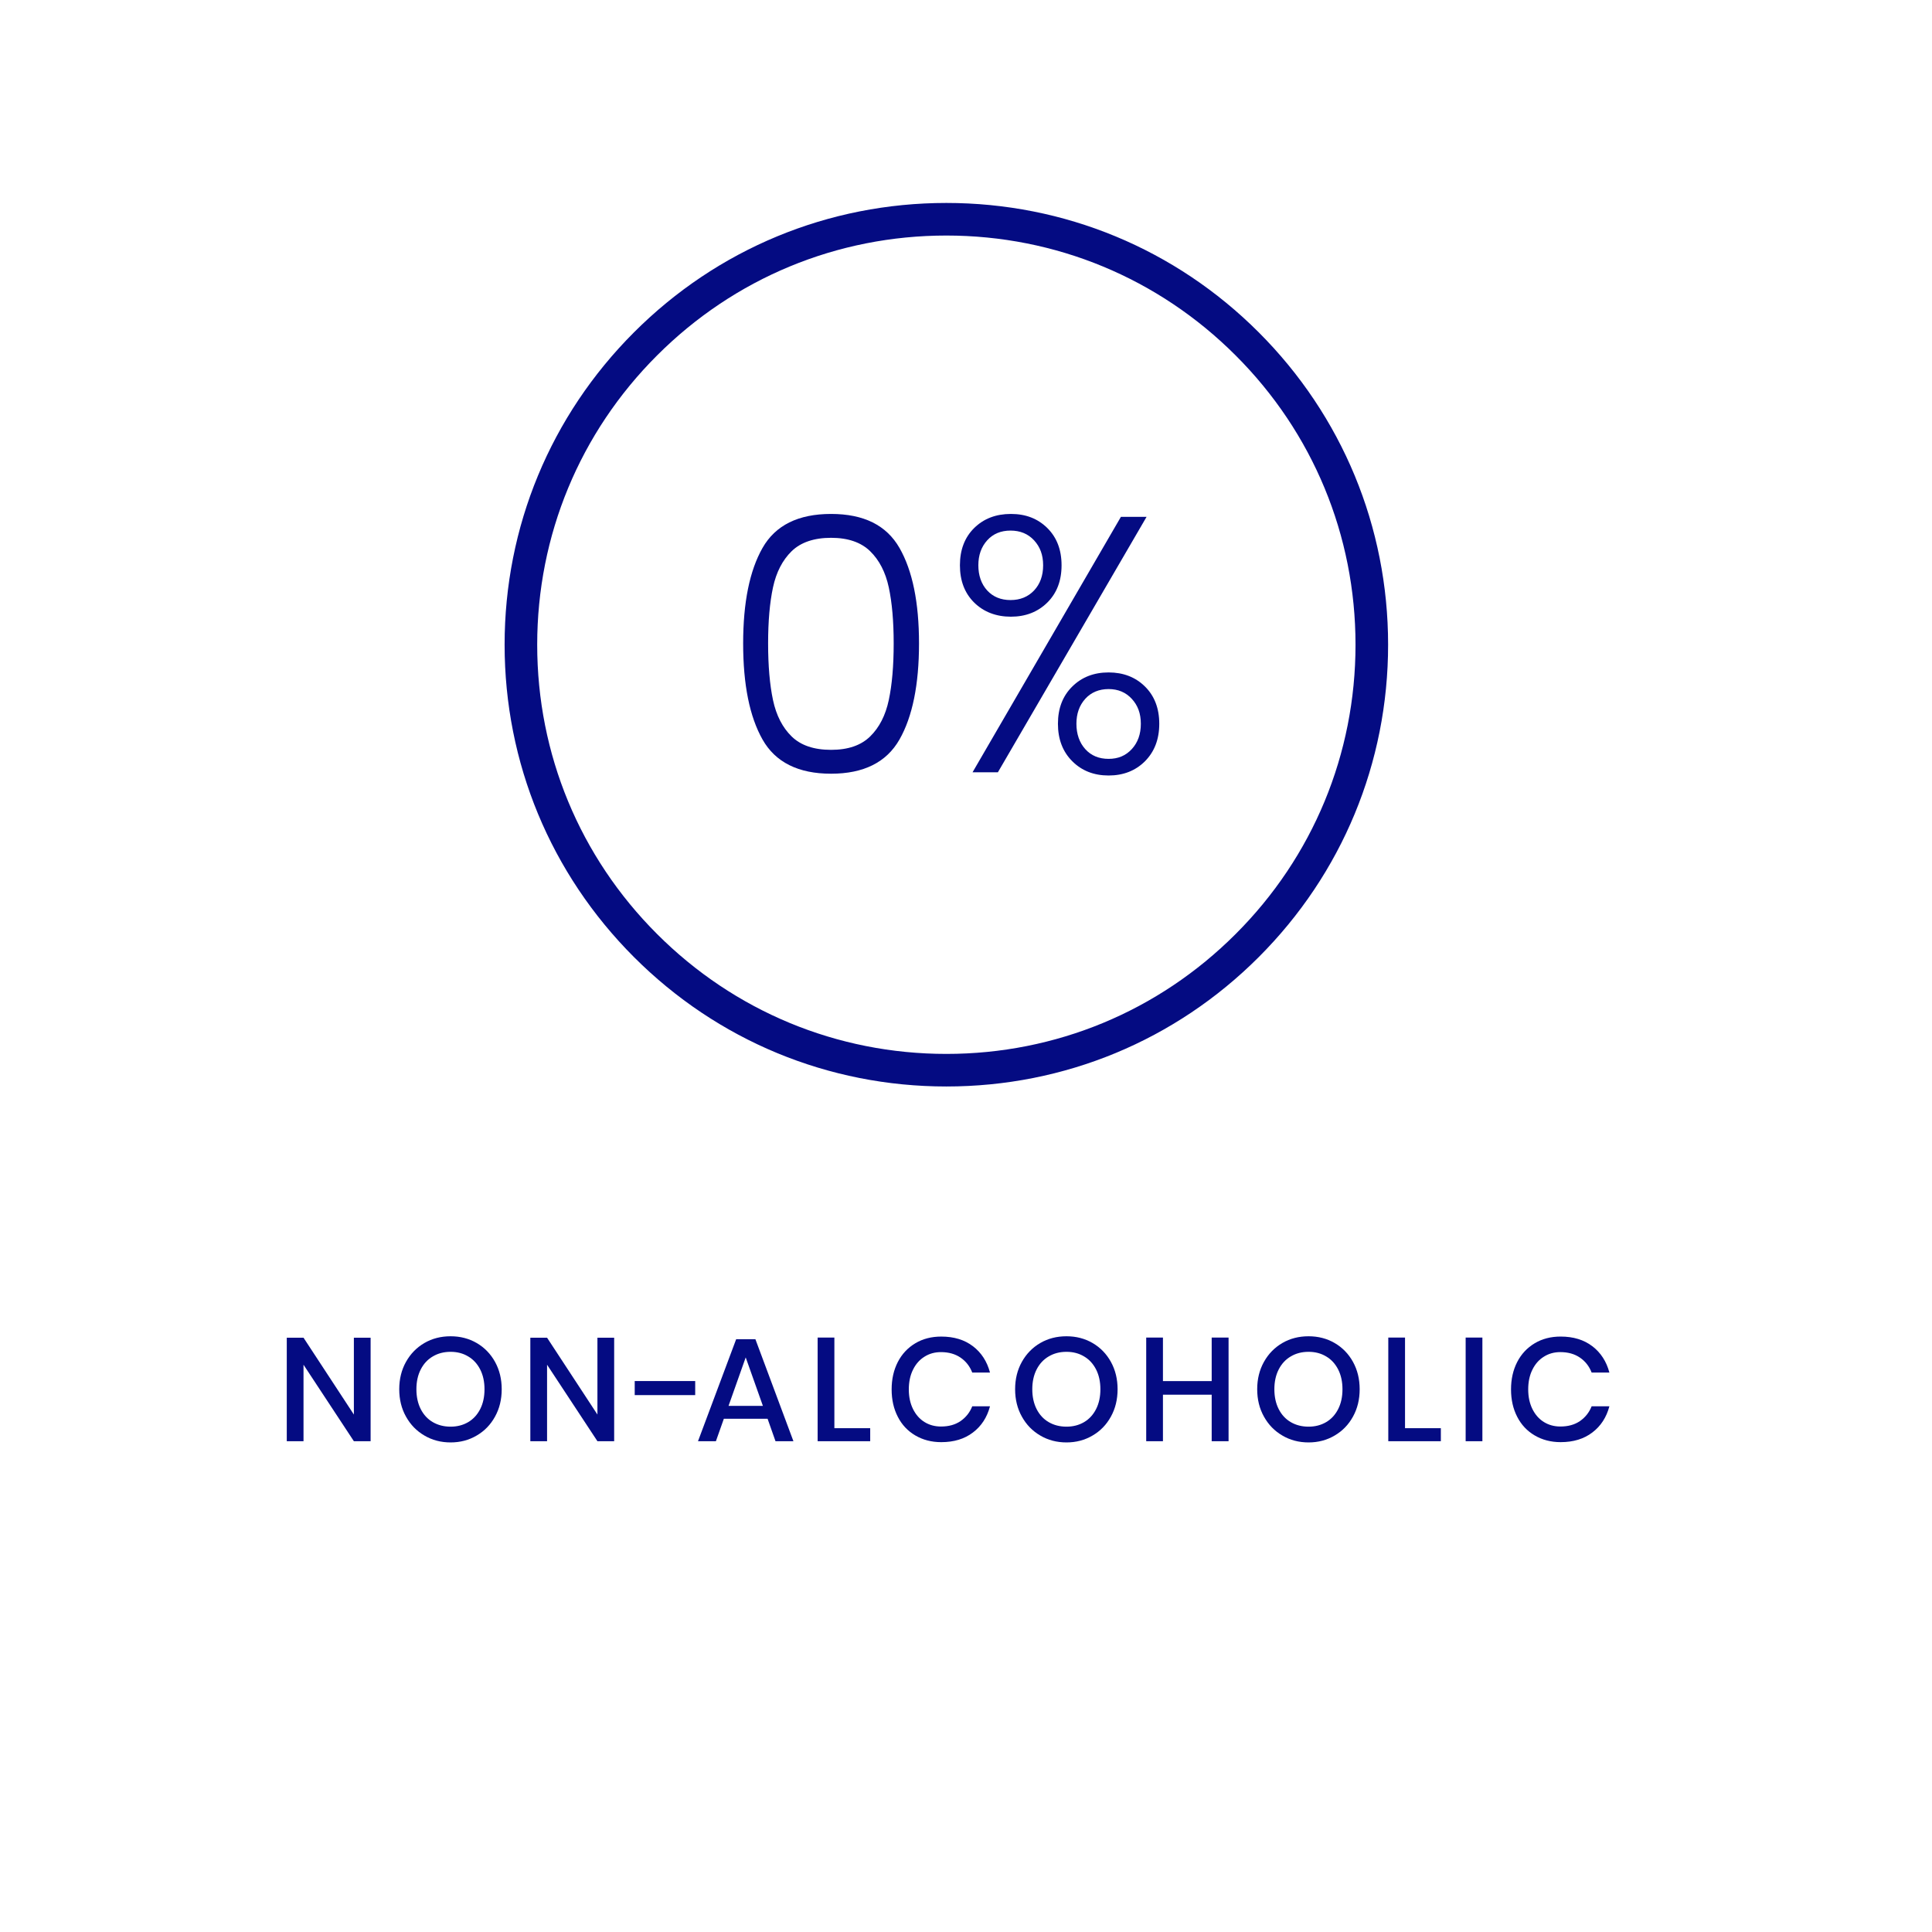 <svg viewBox="0 0 2100 2100" xmlns="http://www.w3.org/2000/svg"><defs><style>.cls-1{fill:none;}.cls-2{fill:#040b82;}</style></defs><g id="Layer_7"><rect height="2100" width="2100" class="cls-1"></rect></g><g id="Layer_2"><path d="M1028.65,256.02c-118.8,0-230.5,46.31-314.46,130.33-84.01,83.92-130.28,195.67-130.28,314.46s46.27,230.5,130.28,314.42c83.97,84.01,195.67,130.33,314.46,130.33s230.5-46.31,314.46-130.33c84.01-83.92,130.28-195.58,130.28-314.42s-46.27-230.54-130.28-314.46c-83.97-84.01-195.67-130.33-314.46-130.33ZM1028.65,1180.96c-128.31,0-248.9-49.95-339.55-140.65-90.65-90.7-140.61-211.24-140.61-339.51-.04-128.22,49.9-248.81,140.61-339.55,90.65-90.7,211.24-140.65,339.55-140.65s248.9,49.95,339.55,140.65c90.65,90.7,140.61,211.29,140.61,339.55s-49.95,248.81-140.61,339.51c-90.65,90.7-211.24,140.65-339.55,140.65Z" class="cls-2"></path><path d="M971.39,699.41c0-24.1-1.78-44.43-5.33-60.97-3.55-16.49-10.3-29.6-20.27-39.33-9.96-9.68-24.1-14.54-42.48-14.54s-32.86,4.87-42.82,14.54c-9.96,9.73-16.72,22.84-20.27,39.33-3.55,16.55-5.32,36.87-5.32,60.97s1.78,44.88,5.32,61.54c3.55,16.66,10.31,29.83,20.27,39.56,9.96,9.68,24.22,14.54,42.82,14.54s32.52-4.87,42.48-14.54c9.96-9.73,16.72-22.9,20.27-39.56,3.55-16.66,5.33-37.15,5.33-61.54ZM807.77,699.41c0-44.6,7.04-79.18,21.07-103.85,14.03-24.62,38.87-36.93,74.48-36.93s60.23,12.31,74.37,36.93c14.14,24.67,21.24,59.25,21.24,103.85s-7.1,79.63-21.24,104.42c-14.14,24.79-38.93,37.16-74.37,37.16s-60.46-12.37-74.48-37.16c-14.03-24.79-21.07-59.6-21.07-104.42Z" class="cls-2"></path><path d="M1179.64,814.26c6.41,7.1,14.89,10.59,25.36,10.59s18.61-3.49,25.19-10.59c6.53-7.1,9.85-16.26,9.85-27.54s-3.32-20.04-9.85-27.14c-6.58-7.1-14.94-10.59-25.19-10.59s-18.95,3.49-25.36,10.59c-6.41,7.1-9.62,16.15-9.62,27.14s3.21,20.44,9.62,27.54ZM1244.56,746.24c10.31,10.19,15.51,23.7,15.51,40.48s-5.21,30.34-15.51,40.7c-10.36,10.36-23.59,15.51-39.56,15.51s-29.14-5.15-39.5-15.51c-10.36-10.36-15.57-23.93-15.57-40.7s5.21-30.29,15.57-40.48c10.36-10.25,23.53-15.34,39.5-15.34s29.2,5.1,39.56,15.34ZM1073.04,641.82c6.41,6.93,14.88,10.42,25.36,10.42s19.01-3.49,25.59-10.42c6.53-6.98,9.85-16.09,9.85-27.37s-3.32-20.04-9.85-27.14c-6.58-7.1-15.11-10.59-25.59-10.59s-18.95,3.49-25.36,10.59c-6.41,7.1-9.62,16.14-9.62,27.14s3.21,20.38,9.62,27.37ZM1246.28,561.78l-161.62,277.66h-27.54l161.27-277.66h27.88ZM1138.36,573.92c10.36,10.25,15.51,23.76,15.51,40.53s-5.15,30.28-15.51,40.53c-10.36,10.19-23.53,15.34-39.56,15.34s-29.54-5.15-39.9-15.34c-10.36-10.25-15.51-23.76-15.51-40.53s5.15-30.29,15.51-40.53c10.36-10.19,23.64-15.29,39.9-15.29s29.2,5.1,39.56,15.29Z" class="cls-2"></path><path d="M402.84,1566.54h-18.19s-54.74-83.14-54.74-83.14v83.14s-18.19,0-18.19,0v-112.51s18.19,0,18.19,0l54.74,83.53v-83.53s18.19,0,18.19,0v112.51Z" class="cls-2"></path><path d="M518.12,1459.79c8.45,4.91,15.12,11.77,19.95,20.49,4.85,8.8,7.27,18.7,7.27,29.76,0,11.06-2.42,21.04-7.27,29.76-4.83,8.8-11.49,15.66-19.95,20.57-8.45,4.99-17.9,7.48-28.32,7.48-10.54,0-20.02-2.49-28.48-7.48-8.45-4.91-15.14-11.77-20.02-20.57-4.91-8.73-7.34-18.7-7.34-29.76,0-11.06,2.43-20.96,7.34-29.76,4.89-8.73,11.57-15.58,20.02-20.49,8.45-4.91,17.94-7.32,28.48-7.32,10.42,0,19.87,2.42,28.32,7.32ZM470.49,1474.36c-5.65,3.27-10.03,8.03-13.17,14.18-3.14,6.16-4.71,13.32-4.71,21.51,0,8.18,1.58,15.43,4.71,21.58,3.14,6.16,7.52,10.91,13.17,14.18,5.63,3.27,12.08,4.91,19.3,4.91,7.13,0,13.48-1.64,19.07-4.91,5.59-3.27,9.95-8.03,13.09-14.18,3.14-6.16,4.69-13.4,4.69-21.58,0-8.18-1.56-15.35-4.69-21.51-3.14-6.16-7.5-10.91-13.09-14.18-5.59-3.35-11.94-4.99-19.07-4.99-7.23,0-13.67,1.64-19.3,4.99Z" class="cls-2"></path><path d="M667.57,1566.54h-18.19s-54.74-83.14-54.74-83.14v83.14s-18.19,0-18.19,0v-112.51s18.19,0,18.19,0l54.74,83.53v-83.53s18.19,0,18.19,0v112.51Z" class="cls-2"></path><path d="M755.65,1501.16v15.27s-65.74,0-65.74,0v-15.27s65.74,0,65.74,0Z" class="cls-2"></path><path d="M834.33,1542.15h-47.55s-8.63,24.39-8.63,24.39h-19.46s41.49-110.88,41.49-110.88h20.9s41.34,110.88,41.34,110.88h-19.48s-8.61-24.39-8.61-24.39ZM829.23,1528.12l-18.68-52.67-18.66,52.67h37.34Z" class="cls-2"></path><path d="M906.93,1552.36h38.94s0,14.18,0,14.18h-57.13s0-112.67,0-112.67h18.19s0,98.49,0,98.49Z" class="cls-2"></path><path d="M1057.57,1463.3c9.16,7.01,15.33,16.6,18.51,28.6h-19.3c-2.65-6.86-6.88-12.23-12.68-16.21-5.8-3.97-12.9-6-21.31-6-6.7,0-12.68,1.64-17.94,4.99-5.28,3.27-9.43,7.95-12.45,14.1-3.04,6.08-4.56,13.25-4.56,21.43,0,8.1,1.52,15.19,4.56,21.35,3.02,6.08,7.17,10.83,12.45,14.1,5.26,3.27,11.24,4.91,17.94,4.91,8.42,0,15.51-1.95,21.31-5.92,5.8-4.05,10.03-9.35,12.68-16.05h19.3c-3.18,12-9.35,21.51-18.51,28.44-9.16,7.01-20.63,10.52-34.46,10.52-10.64,0-20.06-2.49-28.25-7.32-8.2-4.83-14.53-11.53-18.99-20.26-4.46-8.65-6.7-18.54-6.7-29.76,0-11.14,2.24-21.04,6.7-29.76,4.46-8.65,10.79-15.43,18.99-20.34,8.18-4.91,17.61-7.32,28.25-7.32,13.83,0,25.3,3.51,34.46,10.52Z" class="cls-2"></path><path d="M1187.55,1459.79c8.45,4.91,15.12,11.77,19.95,20.49,4.85,8.8,7.27,18.7,7.27,29.76,0,11.06-2.42,21.04-7.27,29.76-4.83,8.8-11.49,15.66-19.95,20.57-8.45,4.99-17.9,7.48-28.32,7.48-10.54,0-20.02-2.49-28.48-7.48-8.45-4.91-15.14-11.77-20.02-20.57-4.91-8.73-7.34-18.7-7.34-29.76,0-11.06,2.43-20.96,7.34-29.76,4.89-8.73,11.57-15.58,20.02-20.49,8.45-4.91,17.94-7.32,28.48-7.32,10.42,0,19.87,2.42,28.32,7.32ZM1139.93,1474.36c-5.65,3.27-10.03,8.03-13.17,14.18-3.14,6.16-4.71,13.32-4.71,21.51,0,8.18,1.58,15.43,4.71,21.58,3.14,6.16,7.52,10.91,13.17,14.18,5.63,3.27,12.08,4.91,19.3,4.91,7.13,0,13.48-1.64,19.07-4.91,5.59-3.27,9.95-8.03,13.09-14.18,3.14-6.16,4.69-13.4,4.69-21.58,0-8.18-1.56-15.35-4.69-21.51-3.14-6.16-7.5-10.91-13.09-14.18-5.59-3.35-11.94-4.99-19.07-4.99-7.23,0-13.67,1.64-19.3,4.99Z" class="cls-2"></path><path d="M1335.4,1453.87v112.67s-18.35,0-18.35,0v-50.57s-52.98,0-52.98,0v50.57s-18.19,0-18.19,0v-112.67s18.19,0,18.19,0v47.3s52.98,0,52.98,0v-47.3s18.35,0,18.35,0Z" class="cls-2"></path><path d="M1450.68,1459.79c8.45,4.91,15.12,11.77,19.95,20.49,4.85,8.8,7.27,18.7,7.27,29.76,0,11.06-2.42,21.04-7.27,29.76-4.83,8.8-11.49,15.66-19.95,20.57-8.45,4.99-17.9,7.48-28.32,7.48-10.54,0-20.02-2.49-28.48-7.48-8.45-4.91-15.14-11.77-20.02-20.57-4.91-8.73-7.34-18.7-7.34-29.76,0-11.06,2.43-20.96,7.34-29.76,4.89-8.73,11.57-15.58,20.02-20.49,8.45-4.91,17.94-7.32,28.48-7.32,10.42,0,19.87,2.42,28.32,7.32ZM1403.06,1474.36c-5.65,3.27-10.03,8.03-13.17,14.18-3.14,6.16-4.71,13.32-4.71,21.51,0,8.18,1.58,15.43,4.71,21.58,3.14,6.16,7.52,10.91,13.17,14.18,5.63,3.27,12.08,4.91,19.3,4.91,7.13,0,13.48-1.64,19.07-4.91,5.59-3.27,9.95-8.03,13.09-14.18,3.14-6.16,4.69-13.4,4.69-21.58,0-8.18-1.56-15.35-4.69-21.51-3.14-6.16-7.5-10.91-13.09-14.18-5.59-3.35-11.94-4.99-19.07-4.99-7.23,0-13.67,1.64-19.3,4.99Z" class="cls-2"></path><path d="M1527.2,1552.36h38.94s0,14.18,0,14.18h-57.13s0-112.67,0-112.67h18.19s0,98.49,0,98.49Z" class="cls-2"></path><path d="M1611.29,1453.87v112.67s-18.19,0-18.19,0v-112.67s18.19,0,18.19,0Z" class="cls-2"></path><path d="M1730.82,1463.29c9.16,7.01,15.33,16.6,18.51,28.6h-19.3c-2.65-6.86-6.88-12.23-12.68-16.21-5.8-3.97-12.9-6-21.31-6-6.7,0-12.68,1.64-17.94,4.99-5.28,3.27-9.43,7.95-12.45,14.1-3.04,6.08-4.56,13.25-4.56,21.43,0,8.1,1.52,15.19,4.56,21.35,3.02,6.08,7.17,10.83,12.45,14.1,5.26,3.27,11.24,4.91,17.94,4.91,8.42,0,15.51-1.95,21.31-5.92,5.8-4.05,10.03-9.35,12.68-16.05h19.3c-3.18,12-9.35,21.51-18.51,28.44-9.16,7.01-20.63,10.52-34.46,10.52-10.64,0-20.06-2.49-28.25-7.32-8.2-4.83-14.53-11.53-18.99-20.26-4.46-8.65-6.7-18.54-6.7-29.76,0-11.14,2.24-21.04,6.7-29.76,4.46-8.65,10.79-15.43,18.99-20.34,8.18-4.91,17.61-7.32,28.25-7.32,13.83,0,25.3,3.51,34.46,10.52Z" class="cls-2"></path></g></svg>